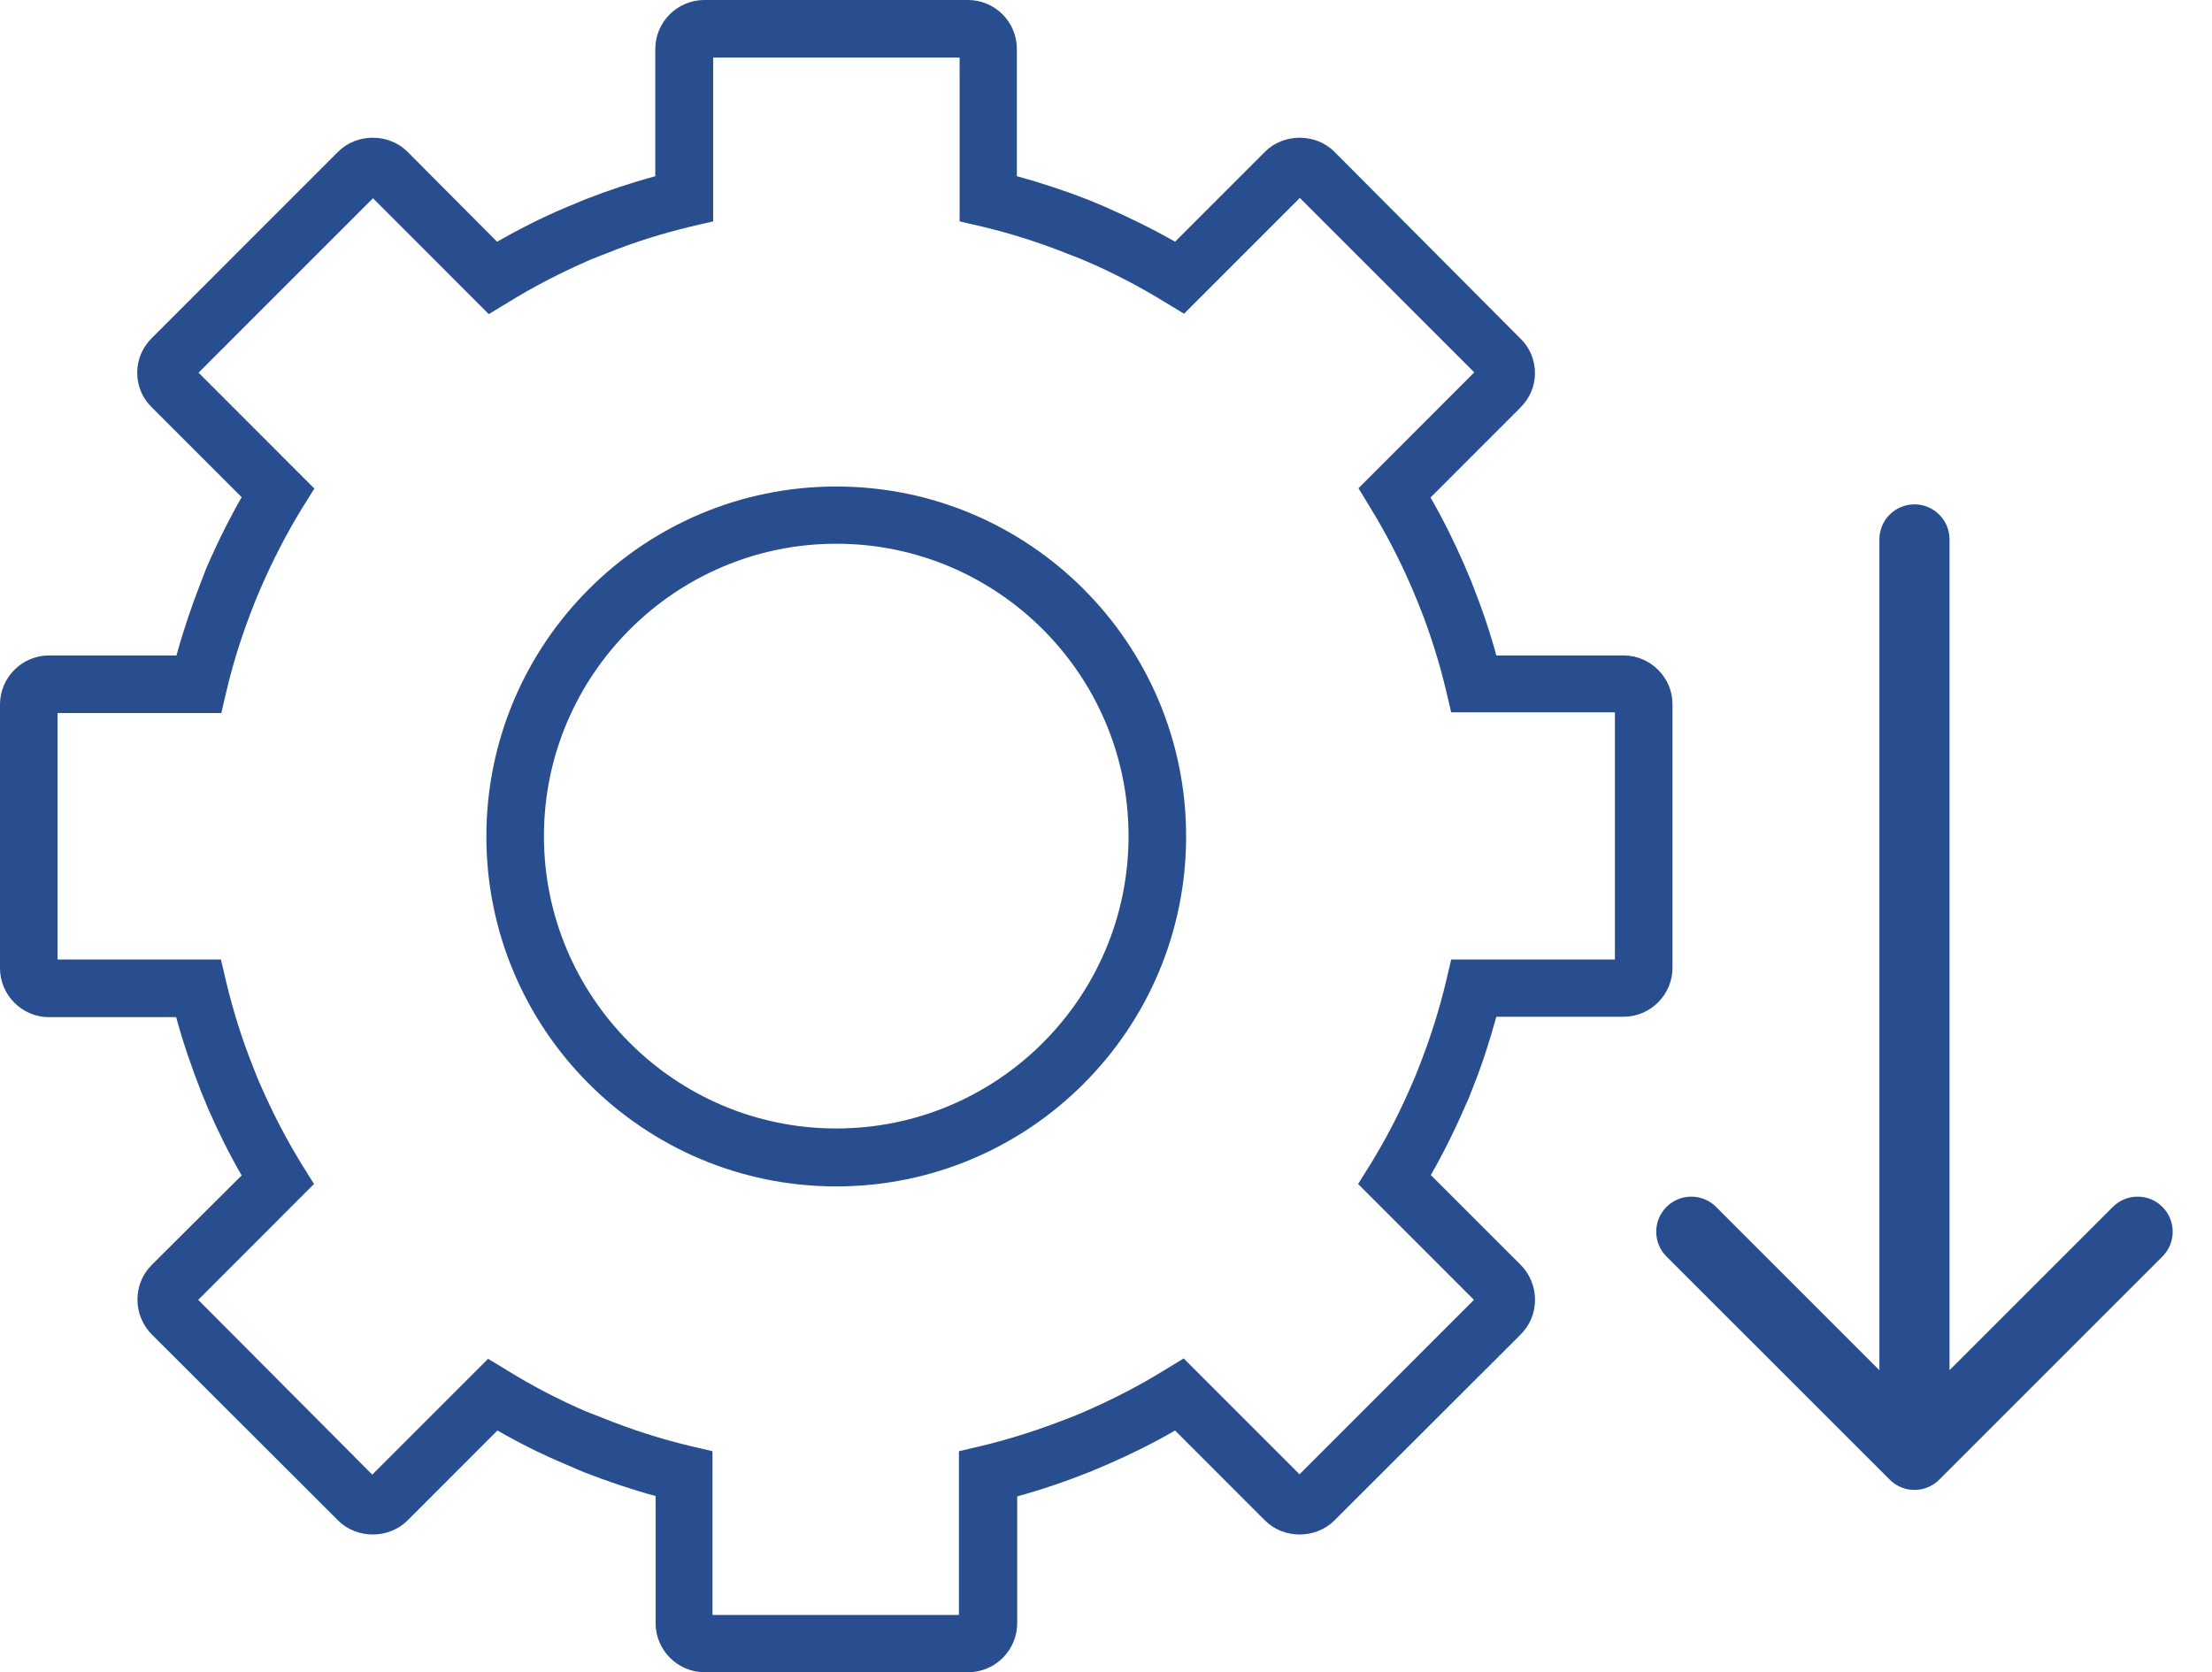 <svg width="41" height="31" viewBox="0 0 41 31" fill="none" xmlns="http://www.w3.org/2000/svg">
<path fill-rule="evenodd" clip-rule="evenodd" d="M30.093 12.151H27.735C27.614 11.703 27.46 11.256 27.275 10.789L27.135 10.457C26.949 10.035 26.745 9.62 26.515 9.223L28.182 7.555C28.355 7.382 28.451 7.159 28.451 6.916C28.451 6.673 28.355 6.443 28.182 6.277L24.732 2.812C24.387 2.467 23.793 2.467 23.448 2.812L21.78 4.481C21.378 4.251 20.95 4.04 20.471 3.829L20.164 3.701C19.736 3.535 19.295 3.388 18.848 3.266V0.908C18.848 0.409 18.445 0 17.941 0H13.053C12.555 0 12.146 0.409 12.146 0.908V3.266C11.698 3.388 11.258 3.535 10.836 3.701L10.453 3.861C10.031 4.04 9.616 4.251 9.213 4.481L7.552 2.812C7.207 2.467 6.613 2.467 6.268 2.812L2.811 6.27C2.639 6.443 2.543 6.667 2.543 6.909C2.543 7.152 2.639 7.382 2.811 7.549L4.479 9.217C4.249 9.62 4.032 10.054 3.821 10.54L3.706 10.84C3.54 11.269 3.393 11.703 3.271 12.151H0.907C0.409 12.151 0 12.56 0 13.058V17.948C0 18.447 0.409 18.856 0.907 18.856H3.265C3.386 19.303 3.54 19.757 3.725 20.23L3.859 20.556C4.044 20.978 4.249 21.393 4.479 21.79L2.811 23.451C2.46 23.803 2.46 24.378 2.811 24.736L6.268 28.188C6.613 28.533 7.207 28.533 7.552 28.188L9.22 26.519C9.622 26.75 10.031 26.954 10.453 27.133L10.734 27.254L10.842 27.299C11.27 27.465 11.705 27.612 12.152 27.734V30.092C12.152 30.591 12.561 31 13.059 31H17.947C18.445 31 18.854 30.591 18.854 30.092V27.74C19.302 27.619 19.749 27.465 20.215 27.28L20.547 27.139C20.969 26.954 21.384 26.75 21.78 26.519L23.448 28.188C23.793 28.533 24.387 28.533 24.732 28.188L28.189 24.736C28.54 24.384 28.54 23.809 28.189 23.451L26.521 21.783C26.751 21.38 26.962 20.959 27.166 20.486L27.224 20.358L27.301 20.16C27.473 19.731 27.614 19.29 27.735 18.849H30.093C30.591 18.849 31 18.44 31 17.942V13.052C31 12.56 30.591 12.151 30.093 12.151ZM29.933 17.788H26.898L26.802 18.197C26.675 18.728 26.508 19.258 26.285 19.821L26.234 19.949L26.157 20.128C25.94 20.633 25.684 21.125 25.397 21.591L25.173 21.949L27.32 24.097L24.087 27.331L21.94 25.183L21.582 25.401C21.116 25.689 20.624 25.944 20.049 26.193L19.94 26.238L19.762 26.308C19.25 26.507 18.72 26.679 18.183 26.807L17.774 26.903V29.939H13.206V26.903L12.797 26.807C12.261 26.679 11.73 26.513 11.13 26.27L10.983 26.213L10.868 26.168C10.363 25.951 9.871 25.695 9.405 25.407L9.047 25.19L6.9 27.337L3.674 24.097L5.82 21.949L5.597 21.591C5.309 21.125 5.054 20.633 4.811 20.076L4.76 19.955L4.69 19.776C4.485 19.265 4.319 18.734 4.191 18.197L4.095 17.788H1.067V13.218H4.102L4.198 12.809C4.325 12.272 4.492 11.742 4.722 11.166L4.766 11.058L4.843 10.879C5.06 10.38 5.316 9.882 5.603 9.415L5.827 9.057L3.68 6.909L6.913 3.675L9.06 5.823L9.418 5.606C9.884 5.318 10.376 5.062 10.932 4.819L11.06 4.768L11.239 4.698C11.743 4.493 12.274 4.327 12.81 4.199L13.219 4.104V1.067H17.787V4.104L18.196 4.199C18.733 4.327 19.263 4.493 19.838 4.724L19.953 4.768L20.126 4.839C20.631 5.056 21.122 5.312 21.589 5.599L21.947 5.816L24.093 3.669L27.326 6.903L25.18 9.051L25.397 9.409C25.684 9.875 25.94 10.367 26.183 10.93L26.304 11.224C26.508 11.735 26.675 12.266 26.802 12.796L26.898 13.205H29.933V17.788ZM15.5 9.019C11.922 9.019 9.015 11.927 9.015 15.506C9.015 19.086 11.922 21.994 15.5 21.994C19.078 21.994 21.985 19.086 21.985 15.506C21.985 11.927 19.078 9.019 15.5 9.019ZM15.5 20.92C12.51 20.92 10.082 18.485 10.082 15.5C10.082 12.515 12.516 10.08 15.5 10.08C18.49 10.08 20.918 12.509 20.918 15.5C20.918 18.491 18.49 20.92 15.5 20.92Z" fill="#284E8F"/>
<path fill-rule="evenodd" clip-rule="evenodd" d="M40.081 23.294L35.945 27.43C35.691 27.684 35.279 27.684 35.026 27.43L30.889 23.294C30.635 23.04 30.635 22.628 30.889 22.374C31.143 22.12 31.555 22.12 31.808 22.374L34.835 25.401V10C34.835 9.641 35.126 9.35 35.485 9.35C35.844 9.35 36.135 9.641 36.135 10V25.401L39.162 22.374C39.416 22.12 39.828 22.12 40.081 22.374C40.335 22.628 40.335 23.04 40.081 23.294Z" fill="#284E8F"/>
</svg>
